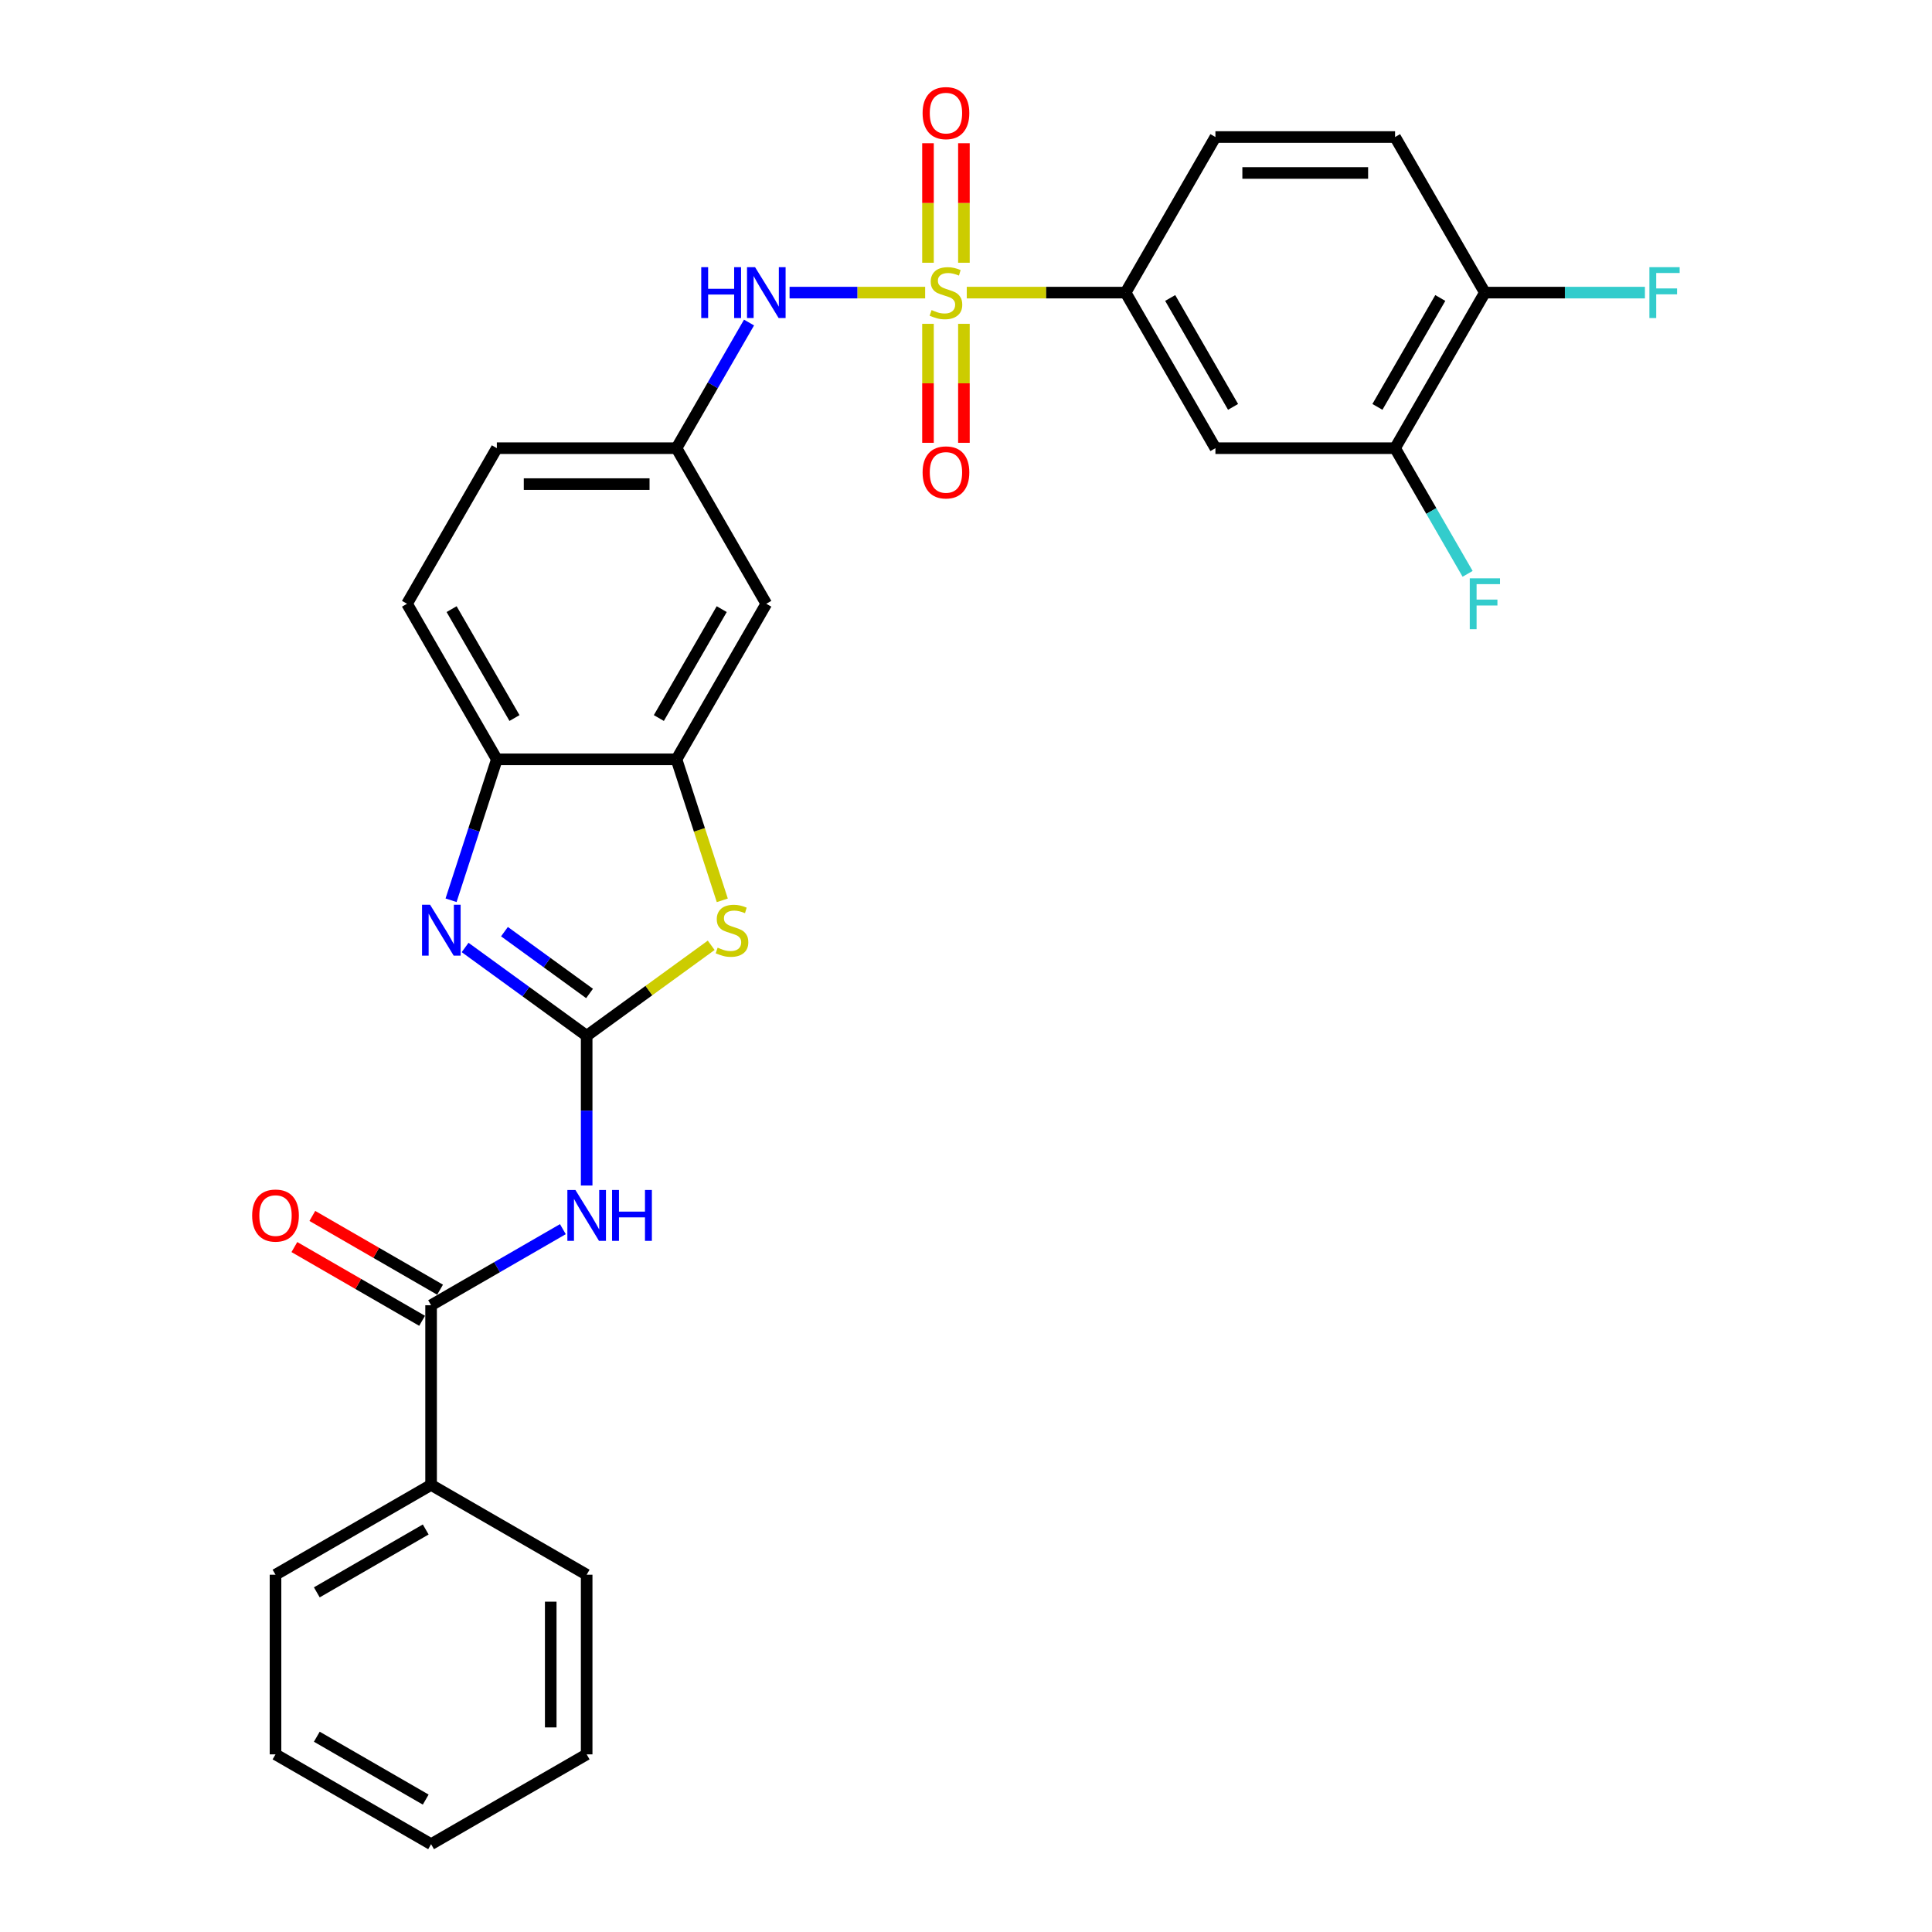 <?xml version='1.0' encoding='iso-8859-1'?>
<svg version='1.1' baseProfile='full'
              xmlns='http://www.w3.org/2000/svg'
                      xmlns:rdkit='http://www.rdkit.org/xml'
                      xmlns:xlink='http://www.w3.org/1999/xlink'
                  xml:space='preserve'
width='1000px' height='1000px' viewBox='0 0 1000 1000'>
<!-- END OF HEADER -->
<rect style='opacity:1.0;fill:#FFFFFF;stroke:none' width='1000' height='1000' x='0' y='0'> </rect>
<path class='bond-6' d='M 500.391,151.454 L 541.5,151.454' style='fill:none;fill-rule:evenodd;stroke:#CCCC00;stroke-width:6px;stroke-linecap:butt;stroke-linejoin:miter;stroke-opacity:1' />
<path class='bond-6' d='M 541.5,151.454 L 582.608,151.454' style='fill:none;fill-rule:evenodd;stroke:#000000;stroke-width:6px;stroke-linecap:butt;stroke-linejoin:miter;stroke-opacity:1' />
<path class='bond-7' d='M 478.856,151.454 L 443.769,151.454' style='fill:none;fill-rule:evenodd;stroke:#CCCC00;stroke-width:6px;stroke-linecap:butt;stroke-linejoin:miter;stroke-opacity:1' />
<path class='bond-7' d='M 443.769,151.454 L 408.682,151.454' style='fill:none;fill-rule:evenodd;stroke:#0000FF;stroke-width:6px;stroke-linecap:butt;stroke-linejoin:miter;stroke-opacity:1' />
<path class='bond-12' d='M 480.326,167.614 L 480.326,198.408' style='fill:none;fill-rule:evenodd;stroke:#CCCC00;stroke-width:6px;stroke-linecap:butt;stroke-linejoin:miter;stroke-opacity:1' />
<path class='bond-12' d='M 480.326,198.408 L 480.326,229.201' style='fill:none;fill-rule:evenodd;stroke:#FF0000;stroke-width:6px;stroke-linecap:butt;stroke-linejoin:miter;stroke-opacity:1' />
<path class='bond-12' d='M 498.922,167.614 L 498.922,198.408' style='fill:none;fill-rule:evenodd;stroke:#CCCC00;stroke-width:6px;stroke-linecap:butt;stroke-linejoin:miter;stroke-opacity:1' />
<path class='bond-12' d='M 498.922,198.408 L 498.922,229.201' style='fill:none;fill-rule:evenodd;stroke:#FF0000;stroke-width:6px;stroke-linecap:butt;stroke-linejoin:miter;stroke-opacity:1' />
<path class='bond-13' d='M 498.922,136 L 498.922,105.066' style='fill:none;fill-rule:evenodd;stroke:#CCCC00;stroke-width:6px;stroke-linecap:butt;stroke-linejoin:miter;stroke-opacity:1' />
<path class='bond-13' d='M 498.922,105.066 L 498.922,74.133' style='fill:none;fill-rule:evenodd;stroke:#FF0000;stroke-width:6px;stroke-linecap:butt;stroke-linejoin:miter;stroke-opacity:1' />
<path class='bond-13' d='M 480.326,136 L 480.326,105.066' style='fill:none;fill-rule:evenodd;stroke:#CCCC00;stroke-width:6px;stroke-linecap:butt;stroke-linejoin:miter;stroke-opacity:1' />
<path class='bond-13' d='M 480.326,105.066 L 480.326,74.133' style='fill:none;fill-rule:evenodd;stroke:#FF0000;stroke-width:6px;stroke-linecap:butt;stroke-linejoin:miter;stroke-opacity:1' />
<path class='bond-0' d='M 303.657,536.119 L 335.886,512.704' style='fill:none;fill-rule:evenodd;stroke:#000000;stroke-width:6px;stroke-linecap:butt;stroke-linejoin:miter;stroke-opacity:1' />
<path class='bond-0' d='M 335.886,512.704 L 368.115,489.288' style='fill:none;fill-rule:evenodd;stroke:#CCCC00;stroke-width:6px;stroke-linecap:butt;stroke-linejoin:miter;stroke-opacity:1' />
<path class='bond-2' d='M 303.657,536.119 L 303.657,574.866' style='fill:none;fill-rule:evenodd;stroke:#000000;stroke-width:6px;stroke-linecap:butt;stroke-linejoin:miter;stroke-opacity:1' />
<path class='bond-2' d='M 303.657,574.866 L 303.657,613.612' style='fill:none;fill-rule:evenodd;stroke:#0000FF;stroke-width:6px;stroke-linecap:butt;stroke-linejoin:miter;stroke-opacity:1' />
<path class='bond-31' d='M 303.657,536.119 L 272.2,513.264' style='fill:none;fill-rule:evenodd;stroke:#000000;stroke-width:6px;stroke-linecap:butt;stroke-linejoin:miter;stroke-opacity:1' />
<path class='bond-31' d='M 272.2,513.264 L 240.742,490.409' style='fill:none;fill-rule:evenodd;stroke:#0000FF;stroke-width:6px;stroke-linecap:butt;stroke-linejoin:miter;stroke-opacity:1' />
<path class='bond-31' d='M 305.15,514.218 L 283.13,498.219' style='fill:none;fill-rule:evenodd;stroke:#000000;stroke-width:6px;stroke-linecap:butt;stroke-linejoin:miter;stroke-opacity:1' />
<path class='bond-31' d='M 283.13,498.219 L 261.11,482.221' style='fill:none;fill-rule:evenodd;stroke:#0000FF;stroke-width:6px;stroke-linecap:butt;stroke-linejoin:miter;stroke-opacity:1' />
<path class='bond-1' d='M 233.465,465.974 L 245.315,429.503' style='fill:none;fill-rule:evenodd;stroke:#0000FF;stroke-width:6px;stroke-linecap:butt;stroke-linejoin:miter;stroke-opacity:1' />
<path class='bond-1' d='M 245.315,429.503 L 257.165,393.032' style='fill:none;fill-rule:evenodd;stroke:#000000;stroke-width:6px;stroke-linecap:butt;stroke-linejoin:miter;stroke-opacity:1' />
<path class='bond-4' d='M 291.346,636.211 L 257.238,655.903' style='fill:none;fill-rule:evenodd;stroke:#0000FF;stroke-width:6px;stroke-linecap:butt;stroke-linejoin:miter;stroke-opacity:1' />
<path class='bond-4' d='M 257.238,655.903 L 223.131,675.595' style='fill:none;fill-rule:evenodd;stroke:#000000;stroke-width:6px;stroke-linecap:butt;stroke-linejoin:miter;stroke-opacity:1' />
<path class='bond-3' d='M 373.861,466.011 L 362.005,429.522' style='fill:none;fill-rule:evenodd;stroke:#CCCC00;stroke-width:6px;stroke-linecap:butt;stroke-linejoin:miter;stroke-opacity:1' />
<path class='bond-3' d='M 362.005,429.522 L 350.149,393.032' style='fill:none;fill-rule:evenodd;stroke:#000000;stroke-width:6px;stroke-linecap:butt;stroke-linejoin:miter;stroke-opacity:1' />
<path class='bond-16' d='M 227.78,667.542 L 194.723,648.457' style='fill:none;fill-rule:evenodd;stroke:#000000;stroke-width:6px;stroke-linecap:butt;stroke-linejoin:miter;stroke-opacity:1' />
<path class='bond-16' d='M 194.723,648.457 L 161.666,629.371' style='fill:none;fill-rule:evenodd;stroke:#FF0000;stroke-width:6px;stroke-linecap:butt;stroke-linejoin:miter;stroke-opacity:1' />
<path class='bond-16' d='M 218.481,683.647 L 185.425,664.562' style='fill:none;fill-rule:evenodd;stroke:#000000;stroke-width:6px;stroke-linecap:butt;stroke-linejoin:miter;stroke-opacity:1' />
<path class='bond-16' d='M 185.425,664.562 L 152.368,645.476' style='fill:none;fill-rule:evenodd;stroke:#FF0000;stroke-width:6px;stroke-linecap:butt;stroke-linejoin:miter;stroke-opacity:1' />
<path class='bond-17' d='M 223.131,675.595 L 223.131,768.578' style='fill:none;fill-rule:evenodd;stroke:#000000;stroke-width:6px;stroke-linecap:butt;stroke-linejoin:miter;stroke-opacity:1' />
<path class='bond-5' d='M 350.149,393.032 L 396.64,312.506' style='fill:none;fill-rule:evenodd;stroke:#000000;stroke-width:6px;stroke-linecap:butt;stroke-linejoin:miter;stroke-opacity:1' />
<path class='bond-5' d='M 341.017,371.655 L 373.561,315.287' style='fill:none;fill-rule:evenodd;stroke:#000000;stroke-width:6px;stroke-linecap:butt;stroke-linejoin:miter;stroke-opacity:1' />
<path class='bond-30' d='M 350.149,393.032 L 257.165,393.032' style='fill:none;fill-rule:evenodd;stroke:#000000;stroke-width:6px;stroke-linecap:butt;stroke-linejoin:miter;stroke-opacity:1' />
<path class='bond-9' d='M 582.608,151.454 L 629.099,231.98' style='fill:none;fill-rule:evenodd;stroke:#000000;stroke-width:6px;stroke-linecap:butt;stroke-linejoin:miter;stroke-opacity:1' />
<path class='bond-9' d='M 605.687,154.234 L 638.231,210.603' style='fill:none;fill-rule:evenodd;stroke:#000000;stroke-width:6px;stroke-linecap:butt;stroke-linejoin:miter;stroke-opacity:1' />
<path class='bond-18' d='M 582.608,151.454 L 629.099,70.927' style='fill:none;fill-rule:evenodd;stroke:#000000;stroke-width:6px;stroke-linecap:butt;stroke-linejoin:miter;stroke-opacity:1' />
<path class='bond-14' d='M 387.697,166.945 L 368.923,199.462' style='fill:none;fill-rule:evenodd;stroke:#0000FF;stroke-width:6px;stroke-linecap:butt;stroke-linejoin:miter;stroke-opacity:1' />
<path class='bond-14' d='M 368.923,199.462 L 350.149,231.98' style='fill:none;fill-rule:evenodd;stroke:#000000;stroke-width:6px;stroke-linecap:butt;stroke-linejoin:miter;stroke-opacity:1' />
<path class='bond-8' d='M 257.165,393.032 L 210.673,312.506' style='fill:none;fill-rule:evenodd;stroke:#000000;stroke-width:6px;stroke-linecap:butt;stroke-linejoin:miter;stroke-opacity:1' />
<path class='bond-8' d='M 266.296,371.655 L 233.752,315.287' style='fill:none;fill-rule:evenodd;stroke:#000000;stroke-width:6px;stroke-linecap:butt;stroke-linejoin:miter;stroke-opacity:1' />
<path class='bond-10' d='M 629.099,231.98 L 722.083,231.98' style='fill:none;fill-rule:evenodd;stroke:#000000;stroke-width:6px;stroke-linecap:butt;stroke-linejoin:miter;stroke-opacity:1' />
<path class='bond-21' d='M 722.083,231.98 L 740.857,264.497' style='fill:none;fill-rule:evenodd;stroke:#000000;stroke-width:6px;stroke-linecap:butt;stroke-linejoin:miter;stroke-opacity:1' />
<path class='bond-21' d='M 740.857,264.497 L 759.631,297.015' style='fill:none;fill-rule:evenodd;stroke:#33CCCC;stroke-width:6px;stroke-linecap:butt;stroke-linejoin:miter;stroke-opacity:1' />
<path class='bond-29' d='M 722.083,231.98 L 768.575,151.454' style='fill:none;fill-rule:evenodd;stroke:#000000;stroke-width:6px;stroke-linecap:butt;stroke-linejoin:miter;stroke-opacity:1' />
<path class='bond-29' d='M 712.952,210.603 L 745.496,154.234' style='fill:none;fill-rule:evenodd;stroke:#000000;stroke-width:6px;stroke-linecap:butt;stroke-linejoin:miter;stroke-opacity:1' />
<path class='bond-11' d='M 396.64,312.506 L 350.149,231.98' style='fill:none;fill-rule:evenodd;stroke:#000000;stroke-width:6px;stroke-linecap:butt;stroke-linejoin:miter;stroke-opacity:1' />
<path class='bond-22' d='M 350.149,231.98 L 257.165,231.98' style='fill:none;fill-rule:evenodd;stroke:#000000;stroke-width:6px;stroke-linecap:butt;stroke-linejoin:miter;stroke-opacity:1' />
<path class='bond-22' d='M 336.201,250.577 L 271.112,250.577' style='fill:none;fill-rule:evenodd;stroke:#000000;stroke-width:6px;stroke-linecap:butt;stroke-linejoin:miter;stroke-opacity:1' />
<path class='bond-15' d='M 768.575,151.454 L 722.083,70.927' style='fill:none;fill-rule:evenodd;stroke:#000000;stroke-width:6px;stroke-linecap:butt;stroke-linejoin:miter;stroke-opacity:1' />
<path class='bond-23' d='M 768.575,151.454 L 809.99,151.454' style='fill:none;fill-rule:evenodd;stroke:#000000;stroke-width:6px;stroke-linecap:butt;stroke-linejoin:miter;stroke-opacity:1' />
<path class='bond-23' d='M 809.99,151.454 L 851.405,151.454' style='fill:none;fill-rule:evenodd;stroke:#33CCCC;stroke-width:6px;stroke-linecap:butt;stroke-linejoin:miter;stroke-opacity:1' />
<path class='bond-24' d='M 223.131,768.578 L 142.604,815.07' style='fill:none;fill-rule:evenodd;stroke:#000000;stroke-width:6px;stroke-linecap:butt;stroke-linejoin:miter;stroke-opacity:1' />
<path class='bond-24' d='M 220.35,791.657 L 163.982,824.202' style='fill:none;fill-rule:evenodd;stroke:#000000;stroke-width:6px;stroke-linecap:butt;stroke-linejoin:miter;stroke-opacity:1' />
<path class='bond-25' d='M 223.131,768.578 L 303.657,815.07' style='fill:none;fill-rule:evenodd;stroke:#000000;stroke-width:6px;stroke-linecap:butt;stroke-linejoin:miter;stroke-opacity:1' />
<path class='bond-20' d='M 629.099,70.927 L 722.083,70.927' style='fill:none;fill-rule:evenodd;stroke:#000000;stroke-width:6px;stroke-linecap:butt;stroke-linejoin:miter;stroke-opacity:1' />
<path class='bond-20' d='M 643.047,89.524 L 708.135,89.524' style='fill:none;fill-rule:evenodd;stroke:#000000;stroke-width:6px;stroke-linecap:butt;stroke-linejoin:miter;stroke-opacity:1' />
<path class='bond-19' d='M 210.673,312.506 L 257.165,231.98' style='fill:none;fill-rule:evenodd;stroke:#000000;stroke-width:6px;stroke-linecap:butt;stroke-linejoin:miter;stroke-opacity:1' />
<path class='bond-27' d='M 142.604,815.07 L 142.604,908.054' style='fill:none;fill-rule:evenodd;stroke:#000000;stroke-width:6px;stroke-linecap:butt;stroke-linejoin:miter;stroke-opacity:1' />
<path class='bond-26' d='M 303.657,815.07 L 303.657,908.054' style='fill:none;fill-rule:evenodd;stroke:#000000;stroke-width:6px;stroke-linecap:butt;stroke-linejoin:miter;stroke-opacity:1' />
<path class='bond-26' d='M 285.06,829.018 L 285.06,894.106' style='fill:none;fill-rule:evenodd;stroke:#000000;stroke-width:6px;stroke-linecap:butt;stroke-linejoin:miter;stroke-opacity:1' />
<path class='bond-28' d='M 303.657,908.054 L 223.131,954.545' style='fill:none;fill-rule:evenodd;stroke:#000000;stroke-width:6px;stroke-linecap:butt;stroke-linejoin:miter;stroke-opacity:1' />
<path class='bond-32' d='M 142.604,908.054 L 223.131,954.545' style='fill:none;fill-rule:evenodd;stroke:#000000;stroke-width:6px;stroke-linecap:butt;stroke-linejoin:miter;stroke-opacity:1' />
<path class='bond-32' d='M 163.982,898.922 L 220.35,931.466' style='fill:none;fill-rule:evenodd;stroke:#000000;stroke-width:6px;stroke-linecap:butt;stroke-linejoin:miter;stroke-opacity:1' />
<path  class='atom-0' d='M 482.185 160.492
Q 482.483 160.603, 483.71 161.124
Q 484.938 161.645, 486.277 161.979
Q 487.653 162.277, 488.992 162.277
Q 491.484 162.277, 492.934 161.087
Q 494.385 159.859, 494.385 157.739
Q 494.385 156.289, 493.641 155.396
Q 492.934 154.504, 491.818 154.02
Q 490.703 153.537, 488.843 152.979
Q 486.5 152.272, 485.086 151.602
Q 483.71 150.933, 482.706 149.52
Q 481.739 148.106, 481.739 145.726
Q 481.739 142.416, 483.971 140.37
Q 486.239 138.324, 490.703 138.324
Q 493.752 138.324, 497.211 139.775
L 496.356 142.639
Q 493.195 141.337, 490.814 141.337
Q 488.248 141.337, 486.834 142.416
Q 485.421 143.457, 485.458 145.28
Q 485.458 146.693, 486.165 147.548
Q 486.909 148.404, 487.95 148.887
Q 489.029 149.371, 490.814 149.929
Q 493.195 150.673, 494.608 151.417
Q 496.021 152.16, 497.025 153.685
Q 498.067 155.173, 498.067 157.739
Q 498.067 161.384, 495.612 163.356
Q 493.195 165.29, 489.14 165.29
Q 486.797 165.29, 485.012 164.769
Q 483.264 164.285, 481.181 163.43
L 482.185 160.492
' fill='#CCCC00'/>
<path  class='atom-2' d='M 222.611 468.298
L 231.24 482.246
Q 232.095 483.622, 233.471 486.114
Q 234.847 488.606, 234.922 488.755
L 234.922 468.298
L 238.418 468.298
L 238.418 494.631
L 234.81 494.631
L 225.549 479.382
Q 224.47 477.597, 223.317 475.551
Q 222.202 473.505, 221.867 472.873
L 221.867 494.631
L 218.445 494.631
L 218.445 468.298
L 222.611 468.298
' fill='#0000FF'/>
<path  class='atom-3' d='M 297.836 615.936
L 306.465 629.884
Q 307.32 631.26, 308.696 633.752
Q 310.073 636.244, 310.147 636.393
L 310.147 615.936
L 313.643 615.936
L 313.643 642.269
L 310.035 642.269
L 300.774 627.02
Q 299.696 625.235, 298.543 623.189
Q 297.427 621.143, 297.092 620.511
L 297.092 642.269
L 293.67 642.269
L 293.67 615.936
L 297.836 615.936
' fill='#0000FF'/>
<path  class='atom-3' d='M 316.805 615.936
L 320.375 615.936
L 320.375 627.132
L 333.839 627.132
L 333.839 615.936
L 337.41 615.936
L 337.41 642.269
L 333.839 642.269
L 333.839 630.107
L 320.375 630.107
L 320.375 642.269
L 316.805 642.269
L 316.805 615.936
' fill='#0000FF'/>
<path  class='atom-4' d='M 371.443 490.503
Q 371.741 490.614, 372.968 491.135
Q 374.196 491.656, 375.535 491.991
Q 376.911 492.288, 378.25 492.288
Q 380.742 492.288, 382.192 491.098
Q 383.643 489.871, 383.643 487.751
Q 383.643 486.3, 382.899 485.407
Q 382.192 484.515, 381.076 484.031
Q 379.961 483.548, 378.101 482.99
Q 375.758 482.283, 374.344 481.614
Q 372.968 480.944, 371.964 479.531
Q 370.997 478.117, 370.997 475.737
Q 370.997 472.427, 373.229 470.381
Q 375.497 468.336, 379.961 468.336
Q 383.011 468.336, 386.47 469.786
L 385.614 472.65
Q 382.453 471.348, 380.072 471.348
Q 377.506 471.348, 376.093 472.427
Q 374.679 473.468, 374.716 475.291
Q 374.716 476.704, 375.423 477.56
Q 376.167 478.415, 377.208 478.899
Q 378.287 479.382, 380.072 479.94
Q 382.453 480.684, 383.866 481.428
Q 385.279 482.172, 386.284 483.696
Q 387.325 485.184, 387.325 487.751
Q 387.325 491.395, 384.87 493.367
Q 382.453 495.301, 378.399 495.301
Q 376.055 495.301, 374.27 494.78
Q 372.522 494.297, 370.439 493.441
L 371.443 490.503
' fill='#CCCC00'/>
<path  class='atom-8' d='M 362.962 138.287
L 366.532 138.287
L 366.532 149.482
L 379.996 149.482
L 379.996 138.287
L 383.567 138.287
L 383.567 164.62
L 379.996 164.62
L 379.996 152.458
L 366.532 152.458
L 366.532 164.62
L 362.962 164.62
L 362.962 138.287
' fill='#0000FF'/>
<path  class='atom-8' d='M 390.82 138.287
L 399.448 152.235
Q 400.304 153.611, 401.68 156.103
Q 403.056 158.595, 403.131 158.744
L 403.131 138.287
L 406.627 138.287
L 406.627 164.62
L 403.019 164.62
L 393.758 149.371
Q 392.679 147.586, 391.526 145.54
Q 390.41 143.494, 390.076 142.862
L 390.076 164.62
L 386.654 164.62
L 386.654 138.287
L 390.82 138.287
' fill='#0000FF'/>
<path  class='atom-13' d='M 477.536 244.512
Q 477.536 238.189, 480.66 234.655
Q 483.785 231.122, 489.624 231.122
Q 495.463 231.122, 498.588 234.655
Q 501.712 238.189, 501.712 244.512
Q 501.712 250.909, 498.55 254.554
Q 495.389 258.162, 489.624 258.162
Q 483.822 258.162, 480.66 254.554
Q 477.536 250.946, 477.536 244.512
M 489.624 255.186
Q 493.641 255.186, 495.798 252.508
Q 497.992 249.793, 497.992 244.512
Q 497.992 239.342, 495.798 236.738
Q 493.641 234.098, 489.624 234.098
Q 485.607 234.098, 483.413 236.701
Q 481.255 239.305, 481.255 244.512
Q 481.255 249.83, 483.413 252.508
Q 485.607 255.186, 489.624 255.186
' fill='#FF0000'/>
<path  class='atom-14' d='M 477.536 58.544
Q 477.536 52.222, 480.66 48.688
Q 483.785 45.155, 489.624 45.155
Q 495.463 45.155, 498.588 48.688
Q 501.712 52.222, 501.712 58.544
Q 501.712 64.942, 498.55 68.587
Q 495.389 72.195, 489.624 72.195
Q 483.822 72.195, 480.66 68.587
Q 477.536 64.979, 477.536 58.544
M 489.624 69.219
Q 493.641 69.219, 495.798 66.541
Q 497.992 63.826, 497.992 58.544
Q 497.992 53.375, 495.798 50.771
Q 493.641 48.13, 489.624 48.13
Q 485.607 48.13, 483.413 50.734
Q 481.255 53.337, 481.255 58.544
Q 481.255 63.863, 483.413 66.541
Q 485.607 69.219, 489.624 69.219
' fill='#FF0000'/>
<path  class='atom-17' d='M 130.517 629.177
Q 130.517 622.854, 133.641 619.321
Q 136.765 615.788, 142.604 615.788
Q 148.444 615.788, 151.568 619.321
Q 154.692 622.854, 154.692 629.177
Q 154.692 635.575, 151.531 639.219
Q 148.369 642.827, 142.604 642.827
Q 136.802 642.827, 133.641 639.219
Q 130.517 635.612, 130.517 629.177
M 142.604 639.852
Q 146.621 639.852, 148.779 637.174
Q 150.973 634.459, 150.973 629.177
Q 150.973 624.007, 148.779 621.404
Q 146.621 618.763, 142.604 618.763
Q 138.588 618.763, 136.393 621.367
Q 134.236 623.97, 134.236 629.177
Q 134.236 634.496, 136.393 637.174
Q 138.588 639.852, 142.604 639.852
' fill='#FF0000'/>
<path  class='atom-22' d='M 760.746 299.34
L 776.404 299.34
L 776.404 302.352
L 764.279 302.352
L 764.279 310.349
L 775.065 310.349
L 775.065 313.399
L 764.279 313.399
L 764.279 325.673
L 760.746 325.673
L 760.746 299.34
' fill='#33CCCC'/>
<path  class='atom-24' d='M 853.729 138.287
L 869.388 138.287
L 869.388 141.3
L 857.263 141.3
L 857.263 149.296
L 868.049 149.296
L 868.049 152.346
L 857.263 152.346
L 857.263 164.62
L 853.729 164.62
L 853.729 138.287
' fill='#33CCCC'/>
</svg>
